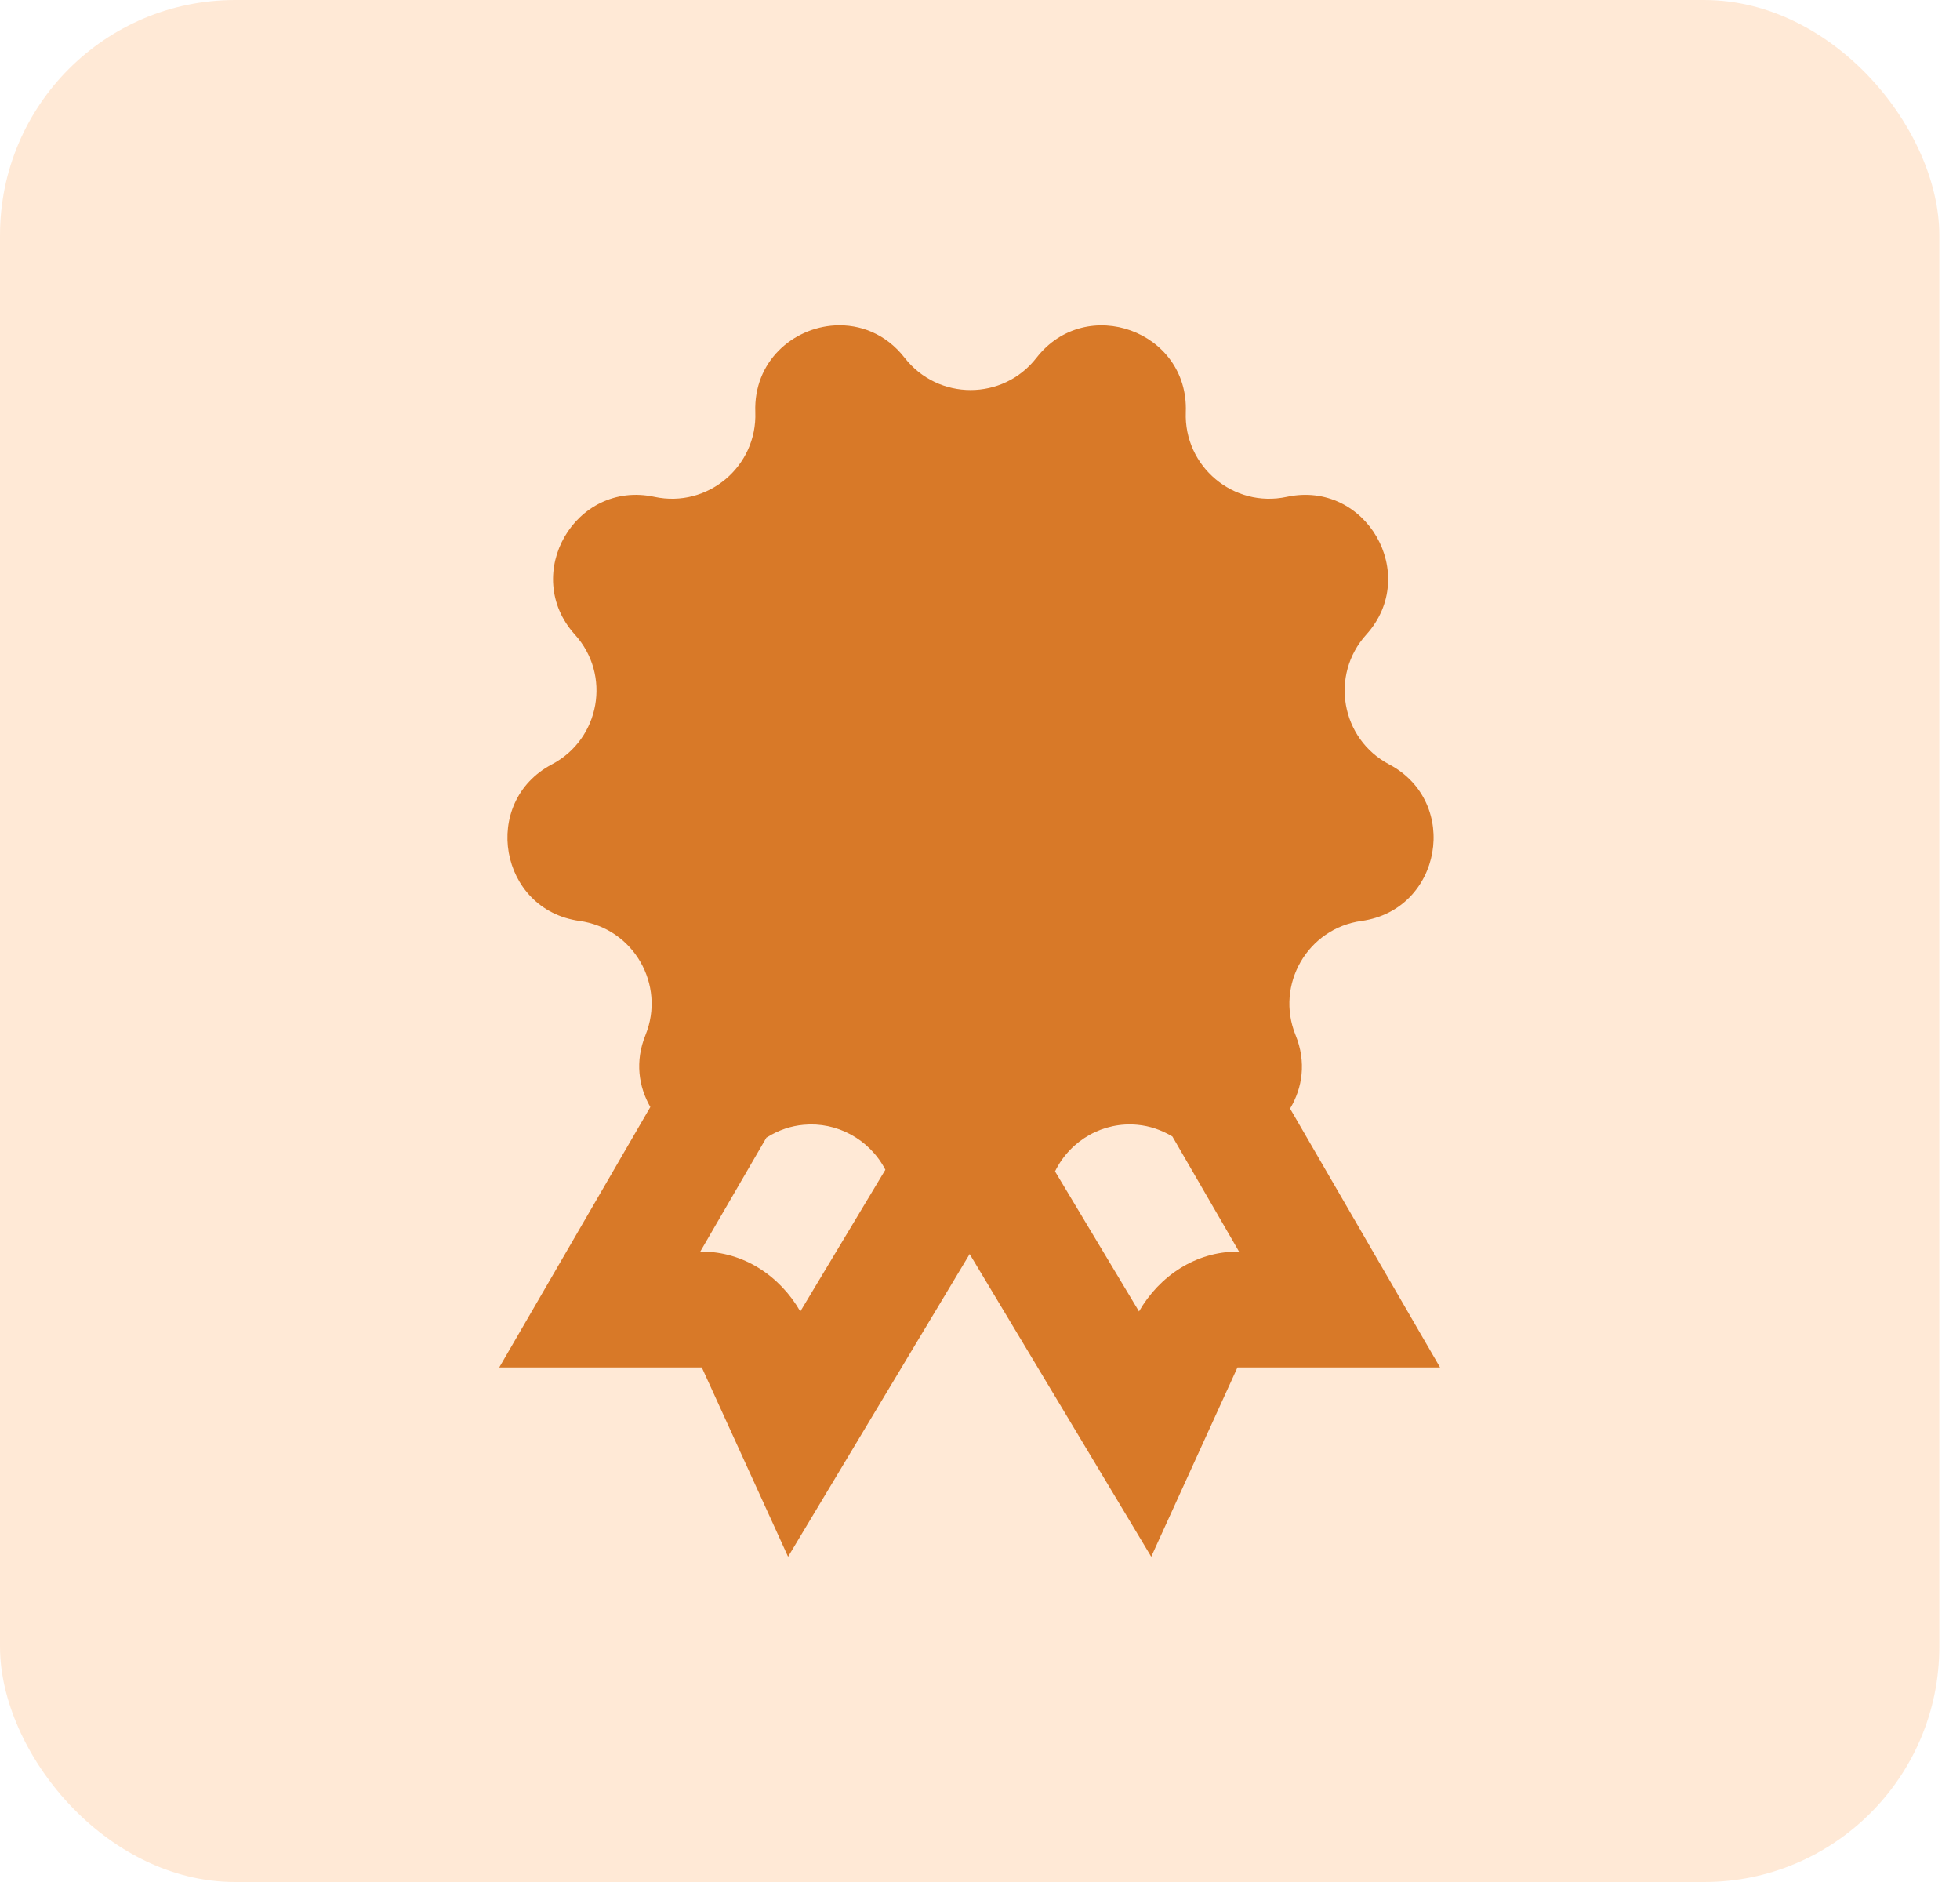 <?xml version="1.0" encoding="UTF-8"?> <svg xmlns="http://www.w3.org/2000/svg" width="25" height="24" viewBox="0 0 25 24" fill="none"><rect width="24.736" height="24" rx="3" fill="#FFD4AF" fill-opacity="0.5"></rect><path d="M10.648 4.15C10.113 4.181 9.611 4.609 9.634 5.255C9.66 5.949 9.026 6.482 8.347 6.336C7.336 6.119 6.64 7.326 7.333 8.093C7.799 8.607 7.655 9.422 7.04 9.747C6.126 10.23 6.368 11.602 7.392 11.744C8.08 11.839 8.494 12.557 8.233 13.2C8.097 13.535 8.146 13.857 8.295 14.117L6.368 17.438H8.952V17.439L10.052 19.852L12.368 15.992L14.684 19.852L15.784 17.438H18.368L16.455 14.137C16.613 13.874 16.665 13.543 16.525 13.2C16.264 12.557 16.678 11.839 17.366 11.744C18.39 11.602 18.632 10.23 17.718 9.747C17.104 9.422 16.961 8.608 17.427 8.093C18.12 7.326 17.424 6.119 16.413 6.336C15.734 6.482 15.099 5.949 15.125 5.255C15.164 4.222 13.855 3.747 13.22 4.563C12.794 5.111 11.966 5.111 11.539 4.563C11.301 4.257 10.969 4.132 10.648 4.15ZM10.25 14.344C10.671 14.304 11.089 14.525 11.293 14.917L10.208 16.724C9.947 16.27 9.483 15.961 8.952 15.961H8.932L9.776 14.507C9.779 14.504 9.782 14.504 9.786 14.502C9.933 14.41 10.091 14.358 10.25 14.344ZM14.508 14.344C14.661 14.358 14.812 14.408 14.954 14.493L15.804 15.961H15.784C15.254 15.961 14.789 16.27 14.528 16.724L13.457 14.938C13.656 14.532 14.079 14.303 14.508 14.344Z" fill="#D87928"></path></svg> 